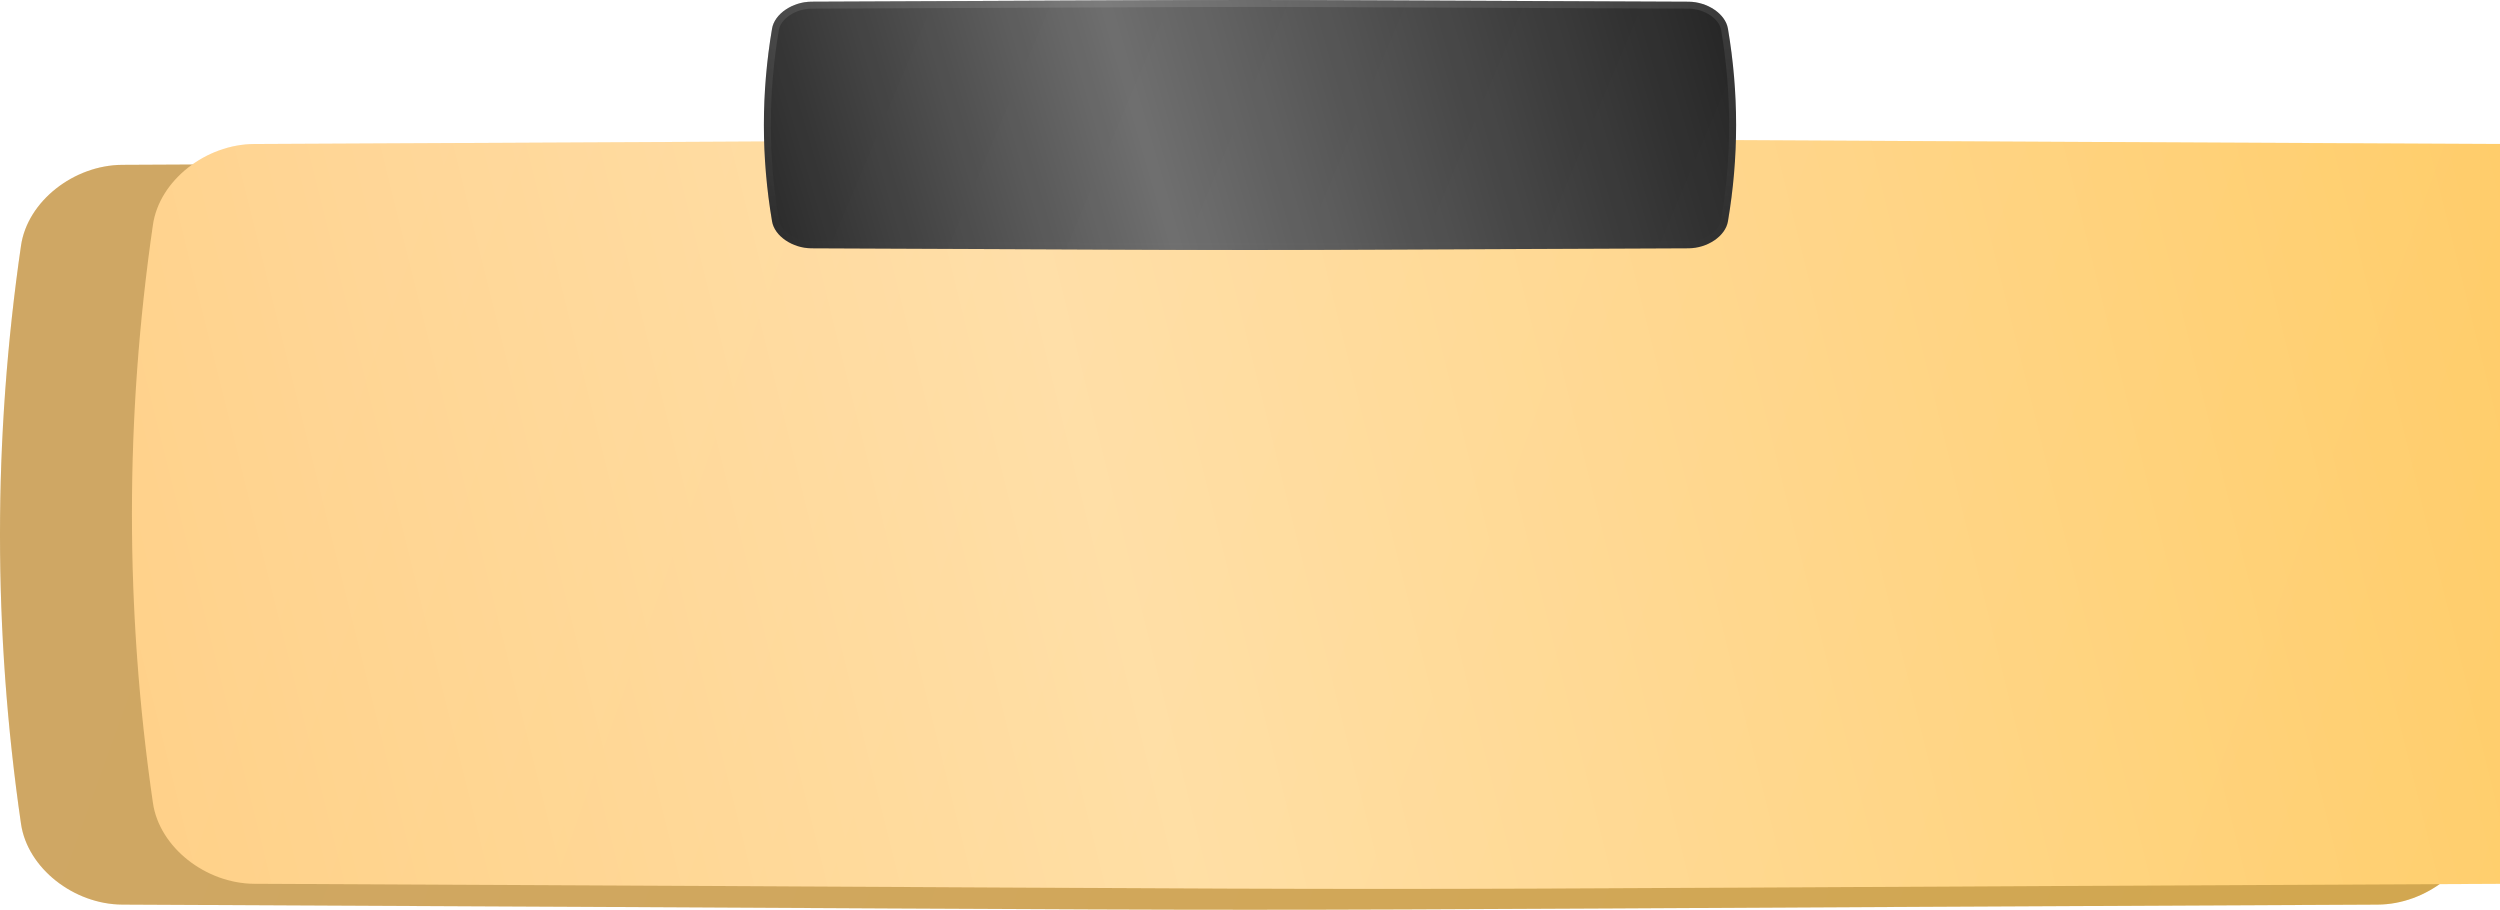 <?xml version="1.0" encoding="UTF-8"?> <svg xmlns="http://www.w3.org/2000/svg" width="360" height="131" viewBox="0 0 360 131" fill="none"> <path d="M309.883 48.485C140.614 47.838 218.965 47.838 49.696 48.485C44.097 48.507 38.752 51.93 38.004 56.128C34.77 74.376 34.77 92.624 38.004 110.872C38.752 115.07 44.097 118.493 49.696 118.515C218.965 119.162 140.614 119.162 309.883 118.515C315.481 118.493 320.826 115.07 321.573 110.872C324.809 92.624 324.809 74.376 321.573 56.128C320.826 51.93 315.481 48.507 309.883 48.485Z" fill="#B4AD93" fill-opacity="0.41"></path> <path d="M342.379 23.738C131.102 22.754 228.898 22.754 17.62 23.738C10.632 23.771 3.961 28.978 3.027 35.364C-1.009 63.121 -1.009 90.878 3.027 118.636C3.961 125.023 10.632 130.229 17.62 130.262C228.898 131.246 131.102 131.246 342.379 130.262C349.367 130.229 356.039 125.022 356.971 118.636C361.01 90.878 361.01 63.121 356.971 35.364C356.039 28.978 349.367 23.771 342.379 23.738Z" fill="url(#paint0_linear_471_2)"></path> <path d="M342.379 23.738C131.102 22.754 228.898 22.754 17.62 23.738C10.632 23.771 3.961 28.978 3.027 35.364C-1.009 63.121 -1.009 90.878 3.027 118.636C3.961 125.023 10.632 130.229 17.62 130.262C228.898 131.246 131.102 131.246 342.379 130.262C349.367 130.229 356.039 125.022 356.971 118.636C361.01 90.878 361.01 63.121 356.971 35.364C356.039 28.978 349.367 23.771 342.379 23.738Z" fill="#835D13" fill-opacity="0.36"></path> <g filter="url(#filter0_ii_471_2)"> <path d="M342.379 18.738C131.102 17.754 228.898 17.754 17.62 18.738C10.632 18.771 3.961 23.978 3.027 30.364C-1.009 58.121 -1.009 85.878 3.027 113.636C3.961 120.023 10.632 125.229 17.62 125.262C228.898 126.246 131.102 126.246 342.379 125.262C349.367 125.229 356.039 120.022 356.971 113.636C361.01 85.878 361.01 58.121 356.971 30.364C356.039 23.978 349.367 18.771 342.379 18.738Z" fill="url(#paint1_linear_471_2)"></path> <path d="M342.379 18.738C131.102 17.754 228.898 17.754 17.62 18.738C10.632 18.771 3.961 23.978 3.027 30.364C-1.009 58.121 -1.009 85.878 3.027 113.636C3.961 120.023 10.632 125.229 17.62 125.262C228.898 126.246 131.102 126.246 342.379 125.262C349.367 125.229 356.039 120.022 356.971 113.636C361.01 85.878 361.01 58.121 356.971 30.364C356.039 23.978 349.367 18.771 342.379 18.738Z" fill="url(#paint2_linear_471_2)" fill-opacity="0.39"></path> </g> <path d="M243.147 0.246C160.984 -0.082 199.016 -0.082 116.852 0.246C114.135 0.257 111.54 1.993 111.177 4.121C109.608 13.374 109.608 22.626 111.177 31.879C111.54 34.008 114.135 35.743 116.852 35.754C199.016 36.082 160.984 36.082 243.147 35.754C245.865 35.743 248.46 34.008 248.822 31.879C250.393 22.626 250.393 13.374 248.822 4.121C248.46 1.993 245.865 0.257 243.147 0.246Z" fill="url(#paint3_linear_471_2)"></path> <path d="M243.147 0.246C160.984 -0.082 199.016 -0.082 116.852 0.246C114.135 0.257 111.54 1.993 111.177 4.121C109.608 13.374 109.608 22.626 111.177 31.879C111.54 34.008 114.135 35.743 116.852 35.754C199.016 36.082 160.984 36.082 243.147 35.754C245.865 35.743 248.46 34.008 248.822 31.879C250.393 22.626 250.393 13.374 248.822 4.121C248.46 1.993 245.865 0.257 243.147 0.246Z" fill="url(#paint4_linear_471_2)" fill-opacity="0.39"></path> <path d="M243.145 0.746C202.064 0.582 191.032 0.5 180 0.5C168.968 0.5 157.935 0.582 116.854 0.746C115.597 0.751 114.366 1.157 113.413 1.803C112.455 2.453 111.822 3.314 111.67 4.205C110.11 13.402 110.11 22.598 111.67 31.795C111.822 32.686 112.455 33.547 113.413 34.197C114.366 34.843 115.597 35.249 116.854 35.254C157.935 35.418 168.968 35.5 180 35.5C191.032 35.5 202.064 35.418 243.145 35.254C244.403 35.249 245.634 34.843 246.587 34.197C247.545 33.547 248.177 32.687 248.329 31.795C249.89 22.598 249.89 13.402 248.329 4.205C248.177 3.314 247.545 2.453 246.587 1.803C245.634 1.157 244.403 0.751 243.145 0.746ZM243.145 0.746L243.147 0.246L243.145 0.746Z" stroke="url(#paint5_linear_471_2)" stroke-opacity="0.1"></path> <defs> <filter id="filter0_ii_471_2" x="0" y="18" width="379" height="110" filterUnits="userSpaceOnUse" color-interpolation-filters="sRGB"> <feFlood flood-opacity="0" result="BackgroundImageFix"></feFlood> <feBlend mode="normal" in="SourceGraphic" in2="BackgroundImageFix" result="shape"></feBlend> <feColorMatrix in="SourceAlpha" type="matrix" values="0 0 0 0 0 0 0 0 0 0 0 0 0 0 0 0 0 0 127 0" result="hardAlpha"></feColorMatrix> <feOffset dx="19"></feOffset> <feGaussianBlur stdDeviation="12.5"></feGaussianBlur> <feComposite in2="hardAlpha" operator="arithmetic" k2="-1" k3="1"></feComposite> <feColorMatrix type="matrix" values="0 0 0 0 1 0 0 0 0 1 0 0 0 0 1 0 0 0 0.11 0"></feColorMatrix> <feBlend mode="normal" in2="shape" result="effect1_innerShadow_471_2"></feBlend> <feColorMatrix in="SourceAlpha" type="matrix" values="0 0 0 0 0 0 0 0 0 0 0 0 0 0 0 0 0 0 127 0" result="hardAlpha"></feColorMatrix> <feOffset dy="2"></feOffset> <feGaussianBlur stdDeviation="7.5"></feGaussianBlur> <feComposite in2="hardAlpha" operator="arithmetic" k2="-1" k3="1"></feComposite> <feColorMatrix type="matrix" values="0 0 0 0 1 0 0 0 0 1 0 0 0 0 1 0 0 0 0.41 0"></feColorMatrix> <feBlend mode="normal" in2="effect1_innerShadow_471_2" result="effect2_innerShadow_471_2"></feBlend> </filter> <linearGradient id="paint0_linear_471_2" x1="57.474" y1="-22.104" x2="367.536" y2="89.938" gradientUnits="userSpaceOnUse"> <stop stop-color="#FBD293"></stop> <stop offset="1" stop-color="#FFD172"></stop> </linearGradient> <linearGradient id="paint1_linear_471_2" x1="57.474" y1="-27.104" x2="367.536" y2="84.938" gradientUnits="userSpaceOnUse"> <stop stop-color="#FFCB7A"></stop> <stop offset="1" stop-color="#FFC858"></stop> </linearGradient> <linearGradient id="paint2_linear_471_2" x1="-61.04" y1="107.692" x2="395.088" y2="-5.847" gradientUnits="userSpaceOnUse"> <stop stop-color="white" stop-opacity="0"></stop> <stop offset="0.432" stop-color="white"></stop> <stop offset="1" stop-color="white" stop-opacity="0"></stop> </linearGradient> <linearGradient id="paint3_linear_471_2" x1="132.351" y1="-15.035" x2="248.103" y2="33.764" gradientUnits="userSpaceOnUse"> <stop stop-color="#101010"></stop> <stop offset="1" stop-color="#181818"></stop> </linearGradient> <linearGradient id="paint4_linear_471_2" x1="86.262" y1="29.897" x2="259.985" y2="-20.553" gradientUnits="userSpaceOnUse"> <stop stop-color="white" stop-opacity="0"></stop> <stop offset="0.432" stop-color="white"></stop> <stop offset="1" stop-color="white" stop-opacity="0"></stop> </linearGradient> <linearGradient id="paint5_linear_471_2" x1="180" y1="0" x2="180" y2="36" gradientUnits="userSpaceOnUse"> <stop stop-color="white"></stop> <stop offset="1" stop-color="white" stop-opacity="0"></stop> </linearGradient> </defs> </svg> 